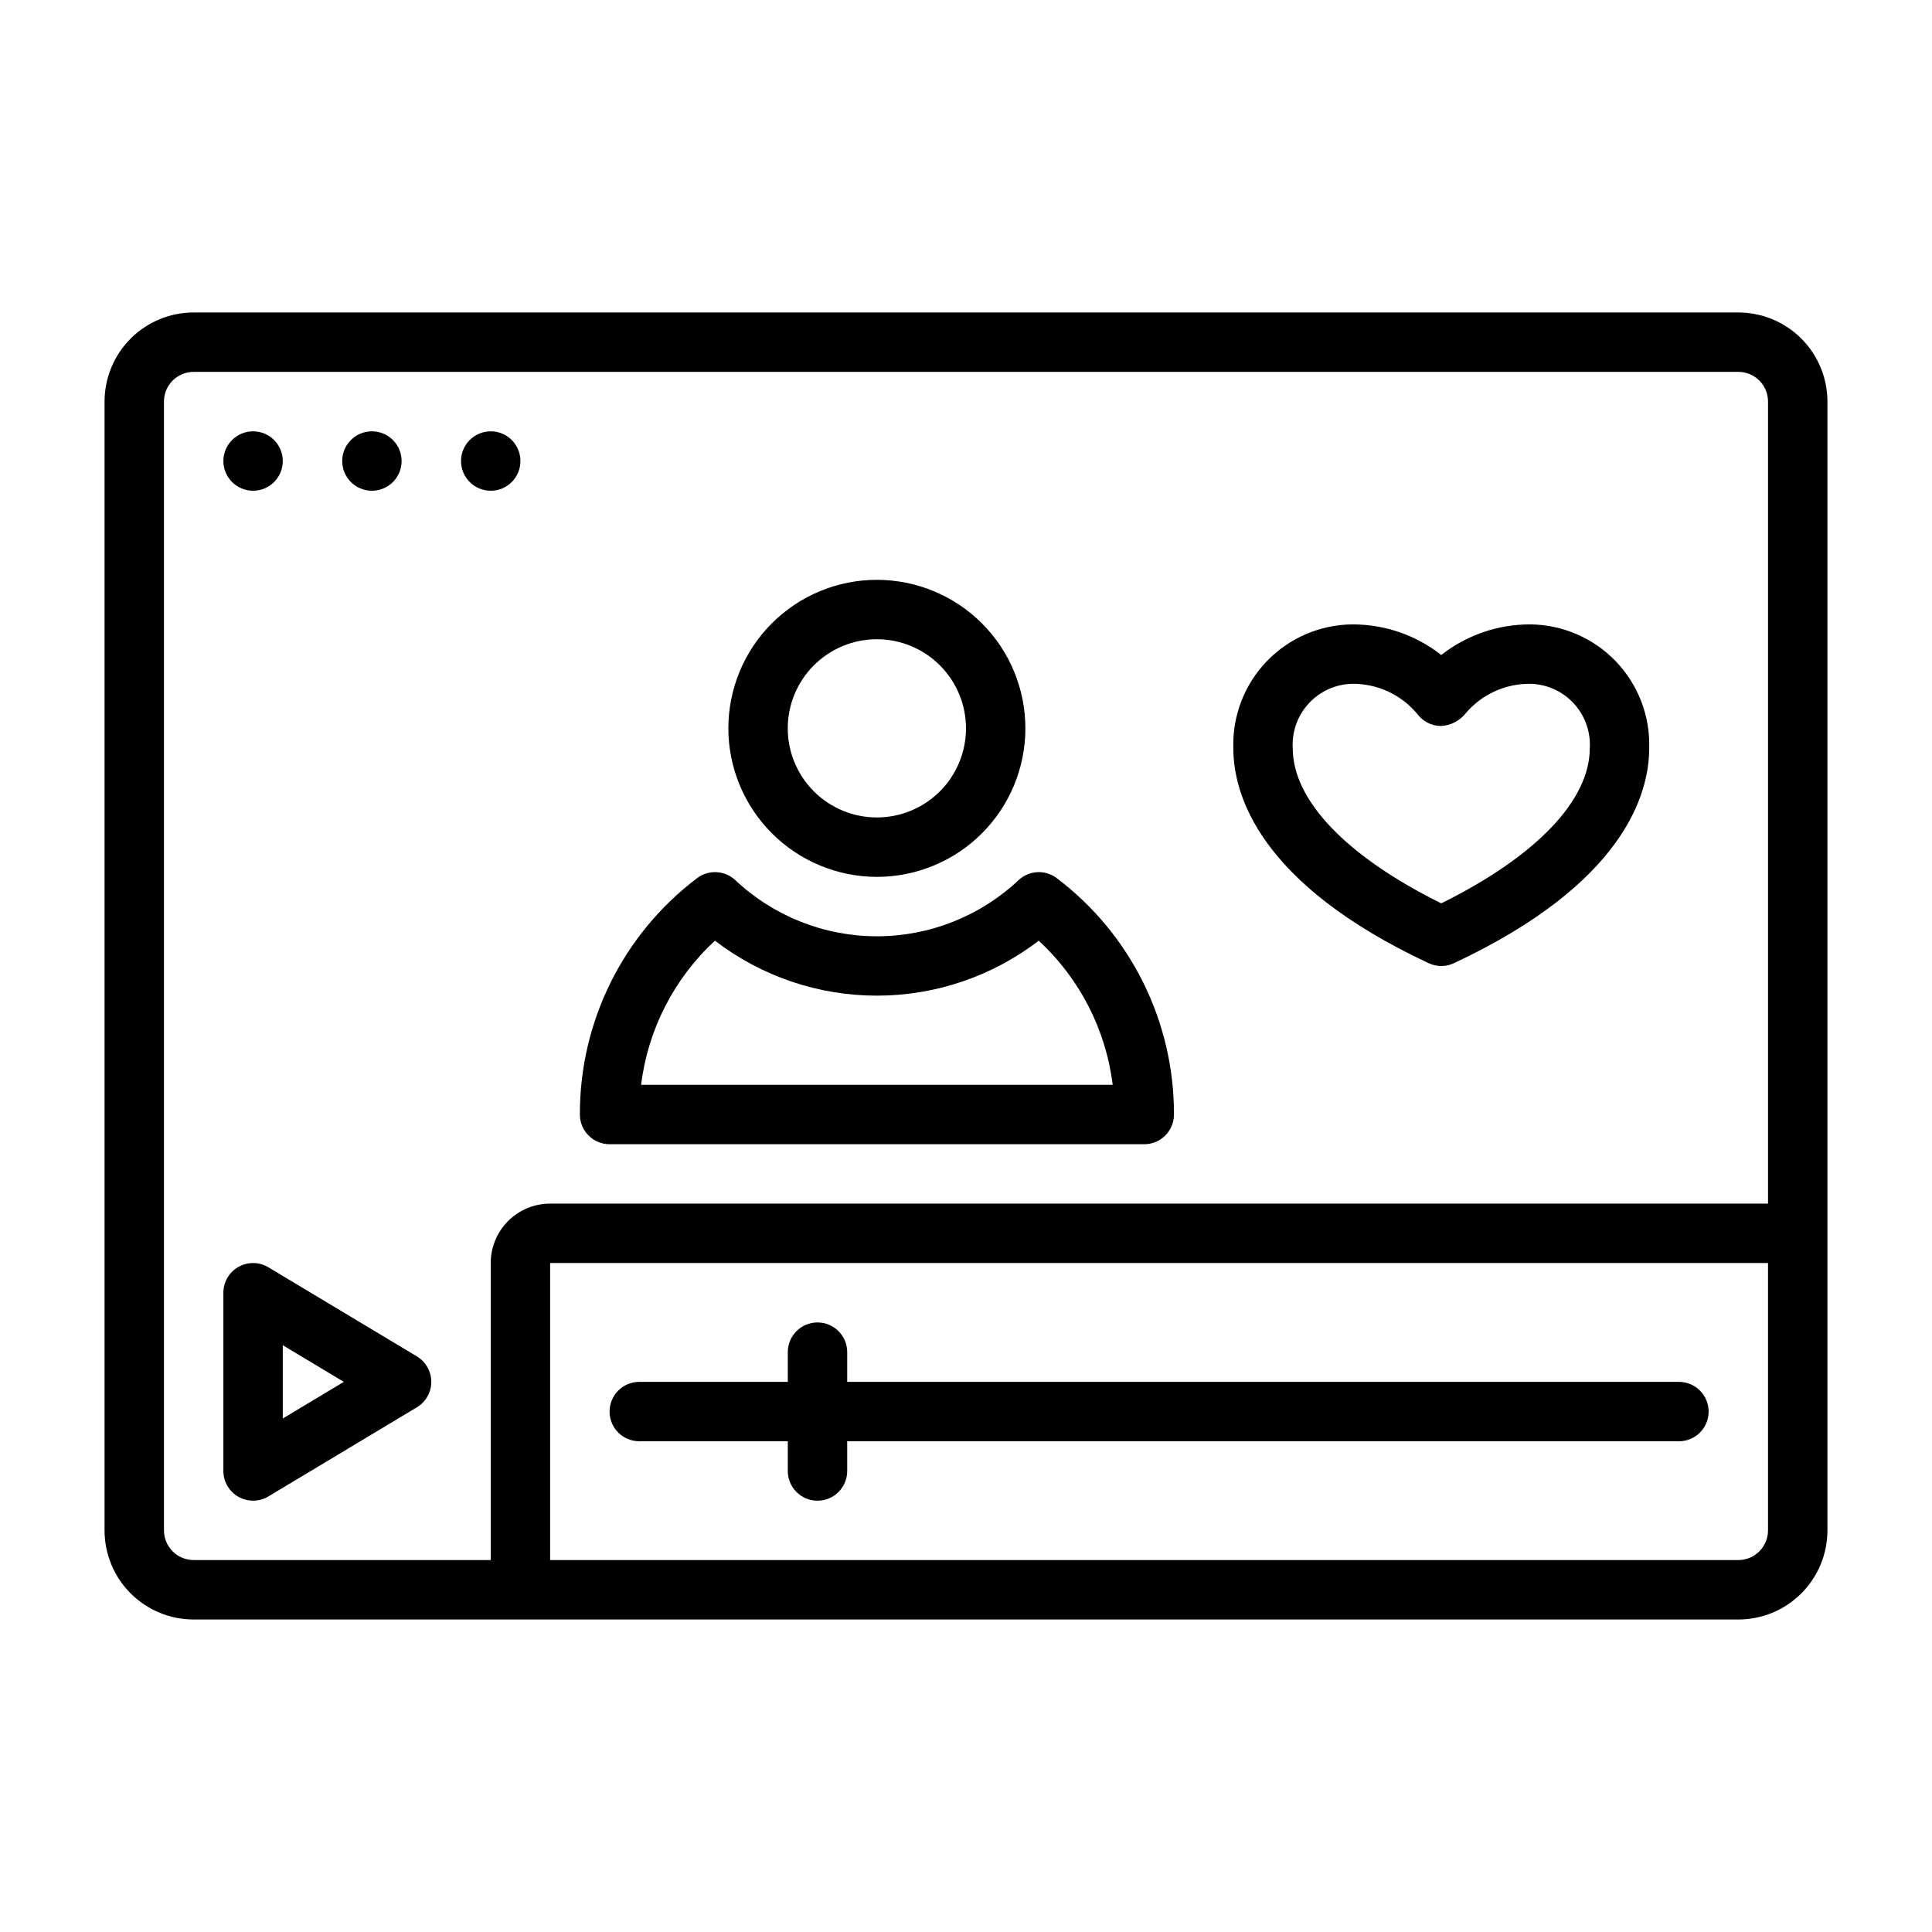 <?xml version="1.0" encoding="UTF-8"?>
<!-- Uploaded to: ICON Repo, www.iconrepo.com, Generator: ICON Repo Mixer Tools -->
<svg fill="#000000" width="800px" height="800px" version="1.1" viewBox="144 144 512 512" xmlns="http://www.w3.org/2000/svg">
 <g>
  <path d="m604.67 226.81h-409.35c-6.262 0-12.27 2.488-16.699 6.918-4.426 4.43-6.914 10.438-6.914 16.699v299.14c0 6.266 2.488 12.27 6.914 16.699 4.43 4.43 10.438 6.918 16.699 6.918h409.35c6.262 0 12.27-2.488 16.699-6.918 4.43-4.43 6.918-10.434 6.918-16.699v-299.14c0-6.262-2.488-12.27-6.918-16.699-4.43-4.43-10.438-6.918-16.699-6.918zm-417.22 322.75v-299.14c0-4.348 3.523-7.871 7.871-7.871h409.35c2.086 0 4.09 0.828 5.566 2.305 1.477 1.477 2.305 3.481 2.305 5.566v212.55h-322.75c-4.176 0-8.18 1.656-11.133 4.609-2.953 2.953-4.609 6.957-4.609 11.133v78.719h-78.723c-4.348 0-7.871-3.523-7.871-7.871zm417.22 7.871h-314.88v-78.719h322.75v70.848c0 2.09-0.828 4.09-2.305 5.566-1.477 1.477-3.481 2.305-5.566 2.305z"/>
  <path d="m588.93 510.21h-220.41v-7.871c0-4.348-3.527-7.875-7.875-7.875-4.348 0-7.871 3.527-7.871 7.875v7.871h-39.359c-4.348 0-7.871 3.523-7.871 7.871s3.523 7.871 7.871 7.871h39.359v7.875c0 4.348 3.523 7.871 7.871 7.871 4.348 0 7.875-3.523 7.875-7.871v-7.875h220.41c4.348 0 7.875-3.523 7.875-7.871s-3.527-7.871-7.875-7.871z"/>
  <path d="m376.38 376.38c10.438 0 20.449-4.148 27.832-11.527 7.379-7.383 11.527-17.395 11.527-27.832 0-10.441-4.148-20.453-11.527-27.832-7.383-7.383-17.395-11.527-27.832-11.527s-20.449 4.144-27.832 11.527c-7.383 7.379-11.527 17.391-11.527 27.832 0.012 10.434 4.164 20.438 11.539 27.816 7.379 7.379 17.387 11.531 27.82 11.543zm0-62.977c6.262 0 12.27 2.488 16.699 6.918 4.43 4.43 6.918 10.434 6.918 16.699 0 6.262-2.488 12.27-6.918 16.699-4.43 4.426-10.438 6.914-16.699 6.914-6.266 0-12.27-2.488-16.699-6.914-4.43-4.43-6.918-10.438-6.918-16.699 0-6.266 2.488-12.27 6.918-16.699 4.43-4.43 10.434-6.918 16.699-6.918z"/>
  <path d="m305.54 447.23h141.7c2.09 0 4.09-0.828 5.566-2.305 1.477-1.477 2.305-3.481 2.305-5.566 0.066-24.59-11.426-47.781-31.031-62.621-3.055-2.336-7.356-2.121-10.16 0.512-10.16 9.555-23.582 14.875-37.527 14.875-13.945 0-27.367-5.32-37.527-14.875-2.805-2.633-7.106-2.848-10.16-0.512-19.605 14.84-31.098 38.031-31.031 62.621 0 2.086 0.828 4.09 2.305 5.566 1.477 1.477 3.477 2.305 5.566 2.305zm27.93-53.938c12.305 9.445 27.387 14.566 42.902 14.566 15.516 0 30.594-5.121 42.902-14.566 10.844 10.012 17.789 23.543 19.602 38.195h-124.98c1.805-14.645 8.738-28.18 19.57-38.195z"/>
  <path d="m522.61 399.26c2.113 0.992 4.559 0.992 6.676 0 45.043-21.09 51.766-44.758 51.766-56.984 0.266-8.551-2.926-16.848-8.848-23.02-5.926-6.172-14.086-9.699-22.641-9.785-8.559-0.035-16.883 2.82-23.617 8.109-6.731-5.289-15.055-8.145-23.613-8.109-8.555 0.086-16.715 3.613-22.641 9.785-5.926 6.172-9.113 14.469-8.848 23.02 0 12.227 6.723 35.895 51.766 56.984zm-20.277-74.043c6.644-0.07 12.973 2.848 17.23 7.949 1.469 2.012 3.805 3.211 6.297 3.227 2.508-0.109 4.848-1.281 6.441-3.219 4.262-5.113 10.602-8.039 17.262-7.957 4.375 0.098 8.523 1.973 11.492 5.188 2.969 3.219 4.504 7.5 4.254 11.871 0 13.848-14.289 28.719-39.359 41.117-25.074-12.398-39.359-27.27-39.359-41.117h-0.004c-0.25-4.371 1.285-8.652 4.254-11.871 2.969-3.215 7.117-5.09 11.492-5.188z"/>
  <path d="m254.48 503.46-39.359-23.617c-2.434-1.461-5.461-1.5-7.93-0.102-2.469 1.395-3.996 4.012-3.996 6.848v47.234c0 2.836 1.527 5.453 3.996 6.848 2.469 1.398 5.496 1.359 7.93-0.102l39.359-23.617c2.367-1.422 3.816-3.984 3.816-6.746s-1.449-5.324-3.816-6.746zm-35.543 16.461v-19.43l16.184 9.715z"/>
  <path d="m218.94 266.18c0 4.348-3.523 7.871-7.871 7.871-4.348 0-7.871-3.523-7.871-7.871 0-4.348 3.523-7.875 7.871-7.875 4.348 0 7.871 3.527 7.871 7.875"/>
  <path d="m250.43 266.18c0 4.348-3.523 7.871-7.871 7.871s-7.871-3.523-7.871-7.871c0-4.348 3.523-7.875 7.871-7.875s7.871 3.527 7.871 7.875"/>
  <path d="m281.92 266.18c0 4.348-3.523 7.871-7.871 7.871s-7.871-3.523-7.871-7.871c0-4.348 3.523-7.875 7.871-7.875s7.871 3.527 7.871 7.875"/>
 </g>
</svg>
